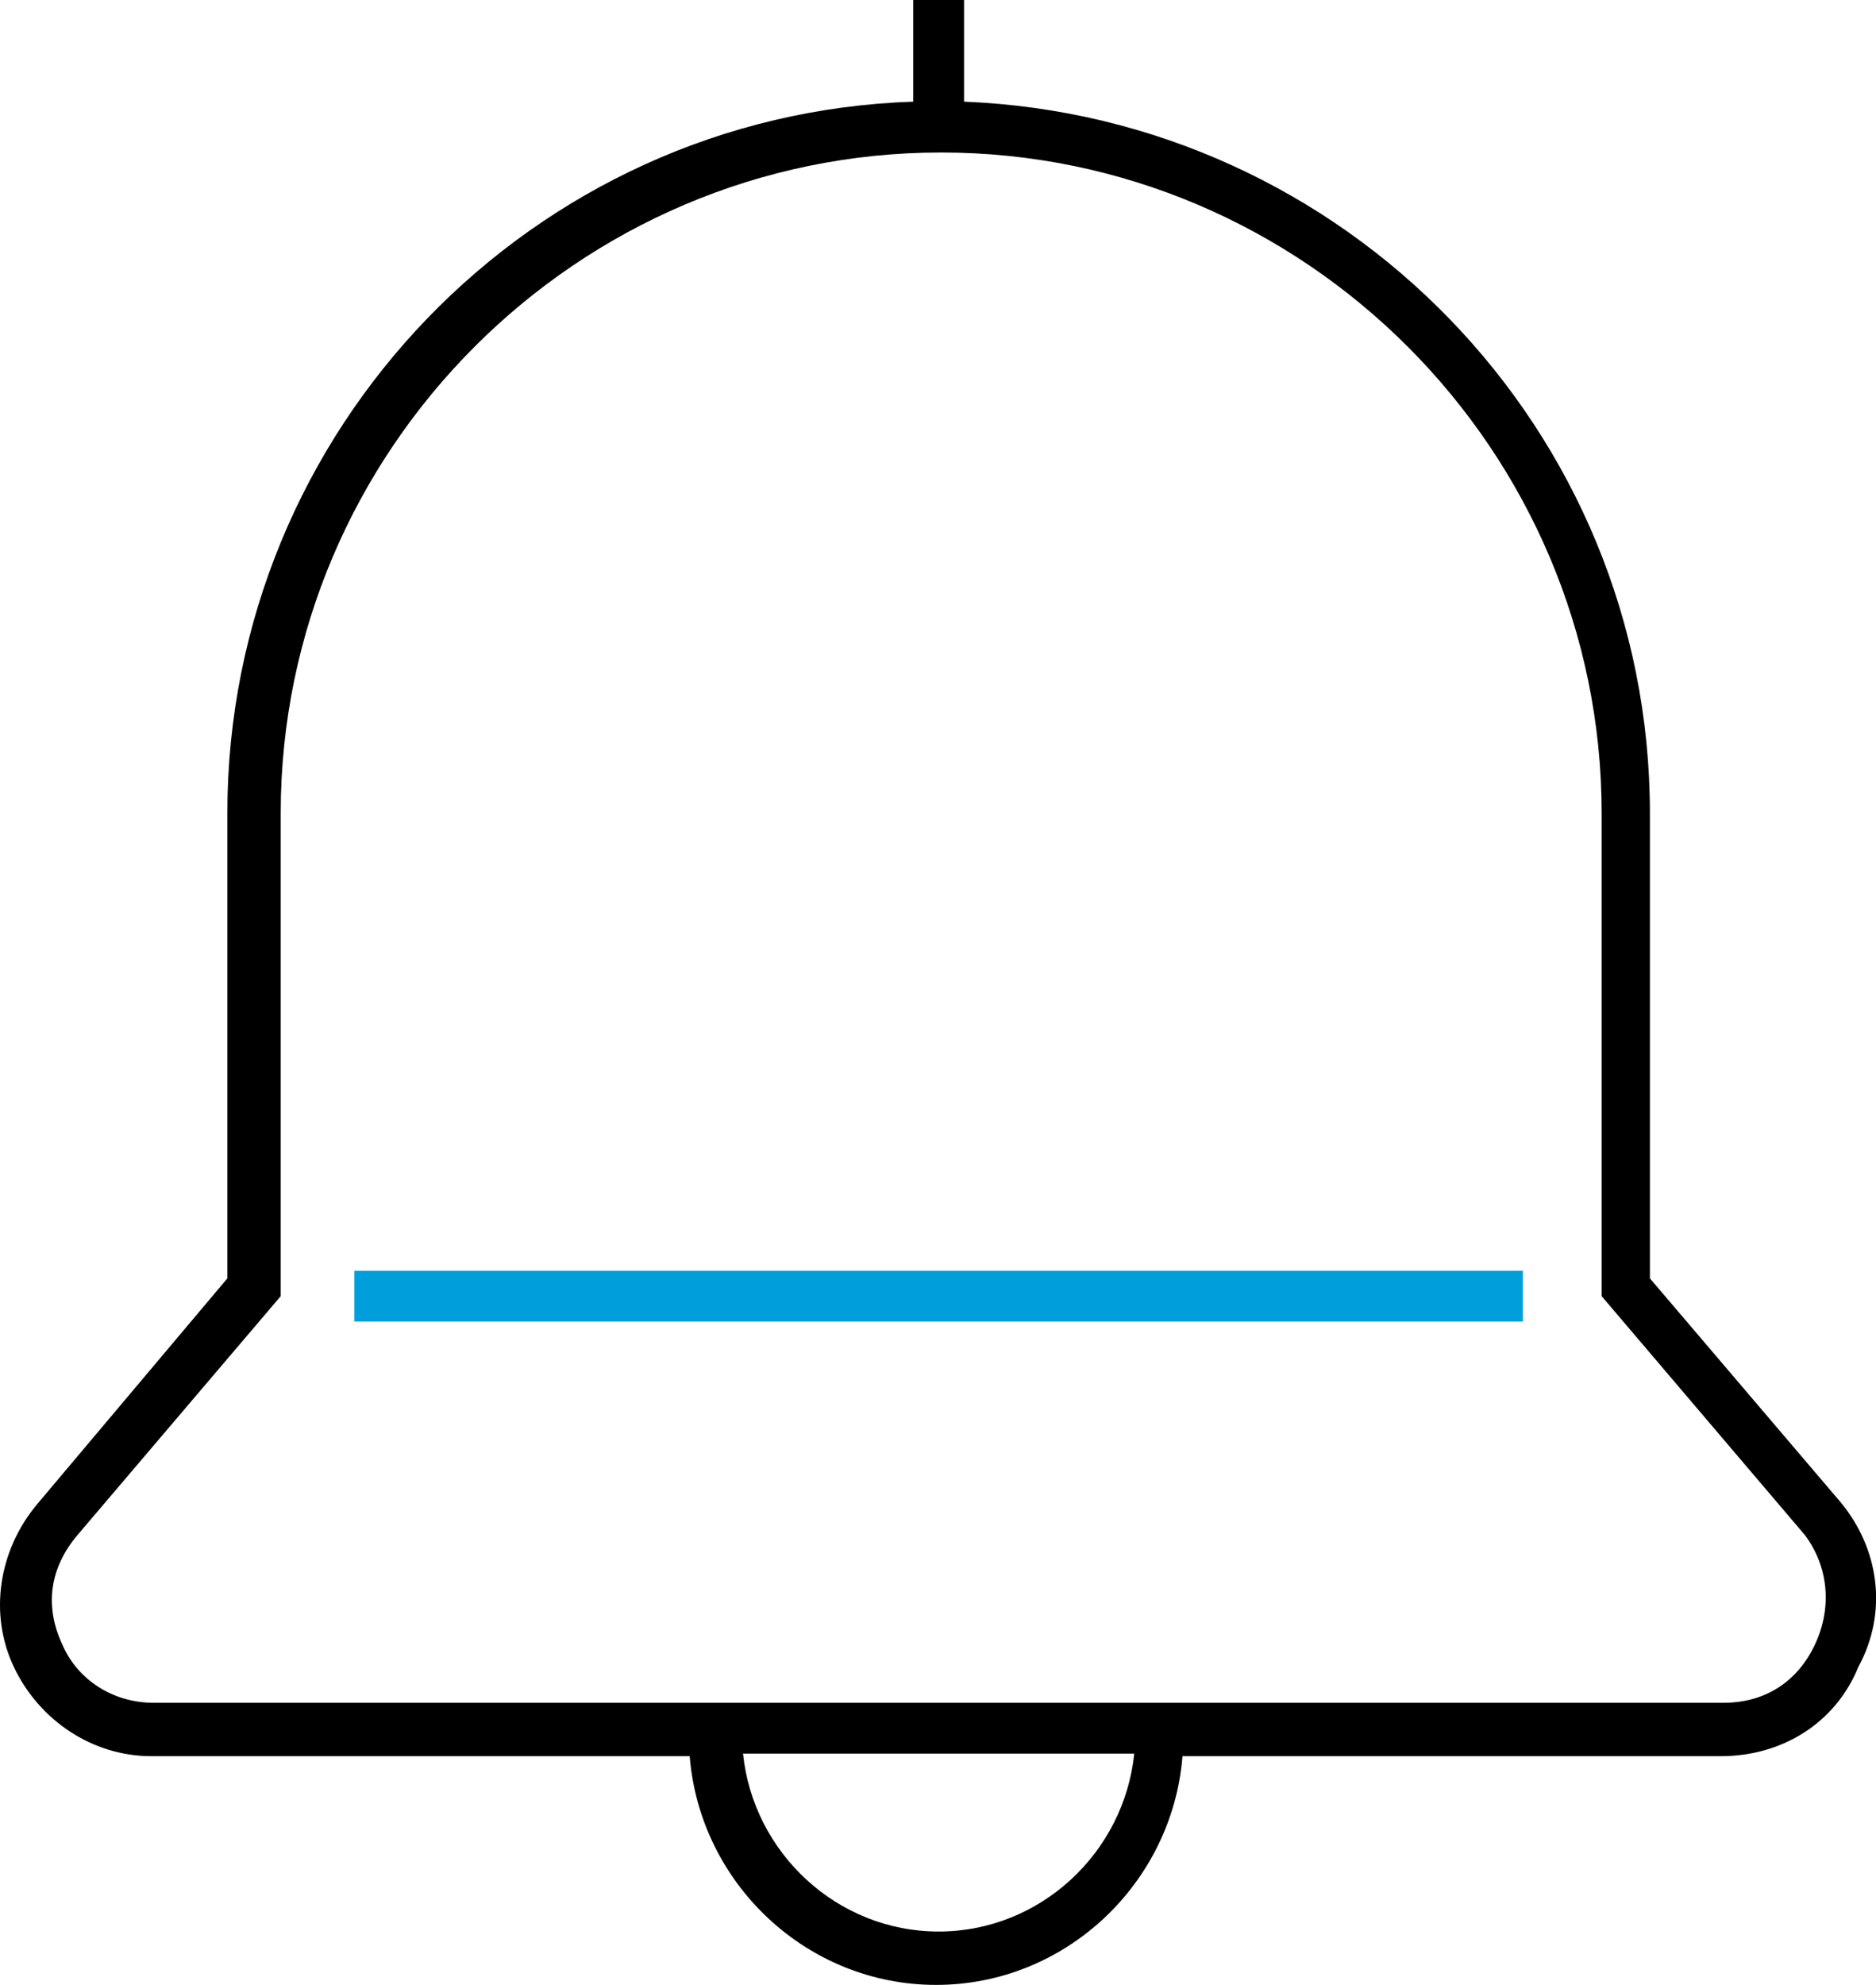 <?xml version="1.0" encoding="UTF-8"?>
<svg id="Layer_1" data-name="Layer 1" xmlns="http://www.w3.org/2000/svg" viewBox="0 0 73.85 78.1">
  <defs>
    <style>
      .cls-1 {
        fill: #000;
      }

      .cls-1, .cls-2 {
        stroke-width: 0px;
      }

      .cls-2 {
        fill: #009fdb;
      }
    </style>
  </defs>
  <path class="cls-1" d="M72.45,59.1l-7.5-8.8v-18.3c0-15.1-12-27.4-27-28V0h-2v4c-15,.5-27,12.9-27,28v18.3l-7.5,8.9c-1.5,1.8-1.9,4.3-.9,6.4,1,2.1,3.1,3.5,5.4,3.5h21.2c.4,5,4.6,9,9.7,9s9.3-4,9.7-9h21.2c2.4,0,4.5-1.3,5.4-3.5,1.2-2.2.8-4.7-.7-6.5ZM36.95,76c-4,0-7.3-3.1-7.7-7h15.4c-.4,3.9-3.7,7-7.7,7ZM71.45,64.7c-.7,1.5-2,2.3-3.6,2.3H6.05c-1.6,0-3-.9-3.6-2.3-.7-1.5-.5-3,.6-4.3l8-9.4v-19c0-14.3,11.7-26,26-26s26,11.7,26,26v19l8,9.4c.9,1.2,1.1,2.8.4,4.3Z"/>
  <path class="cls-2" d="M59.95,50H13.95v2h46v-2Z"/>
</svg>